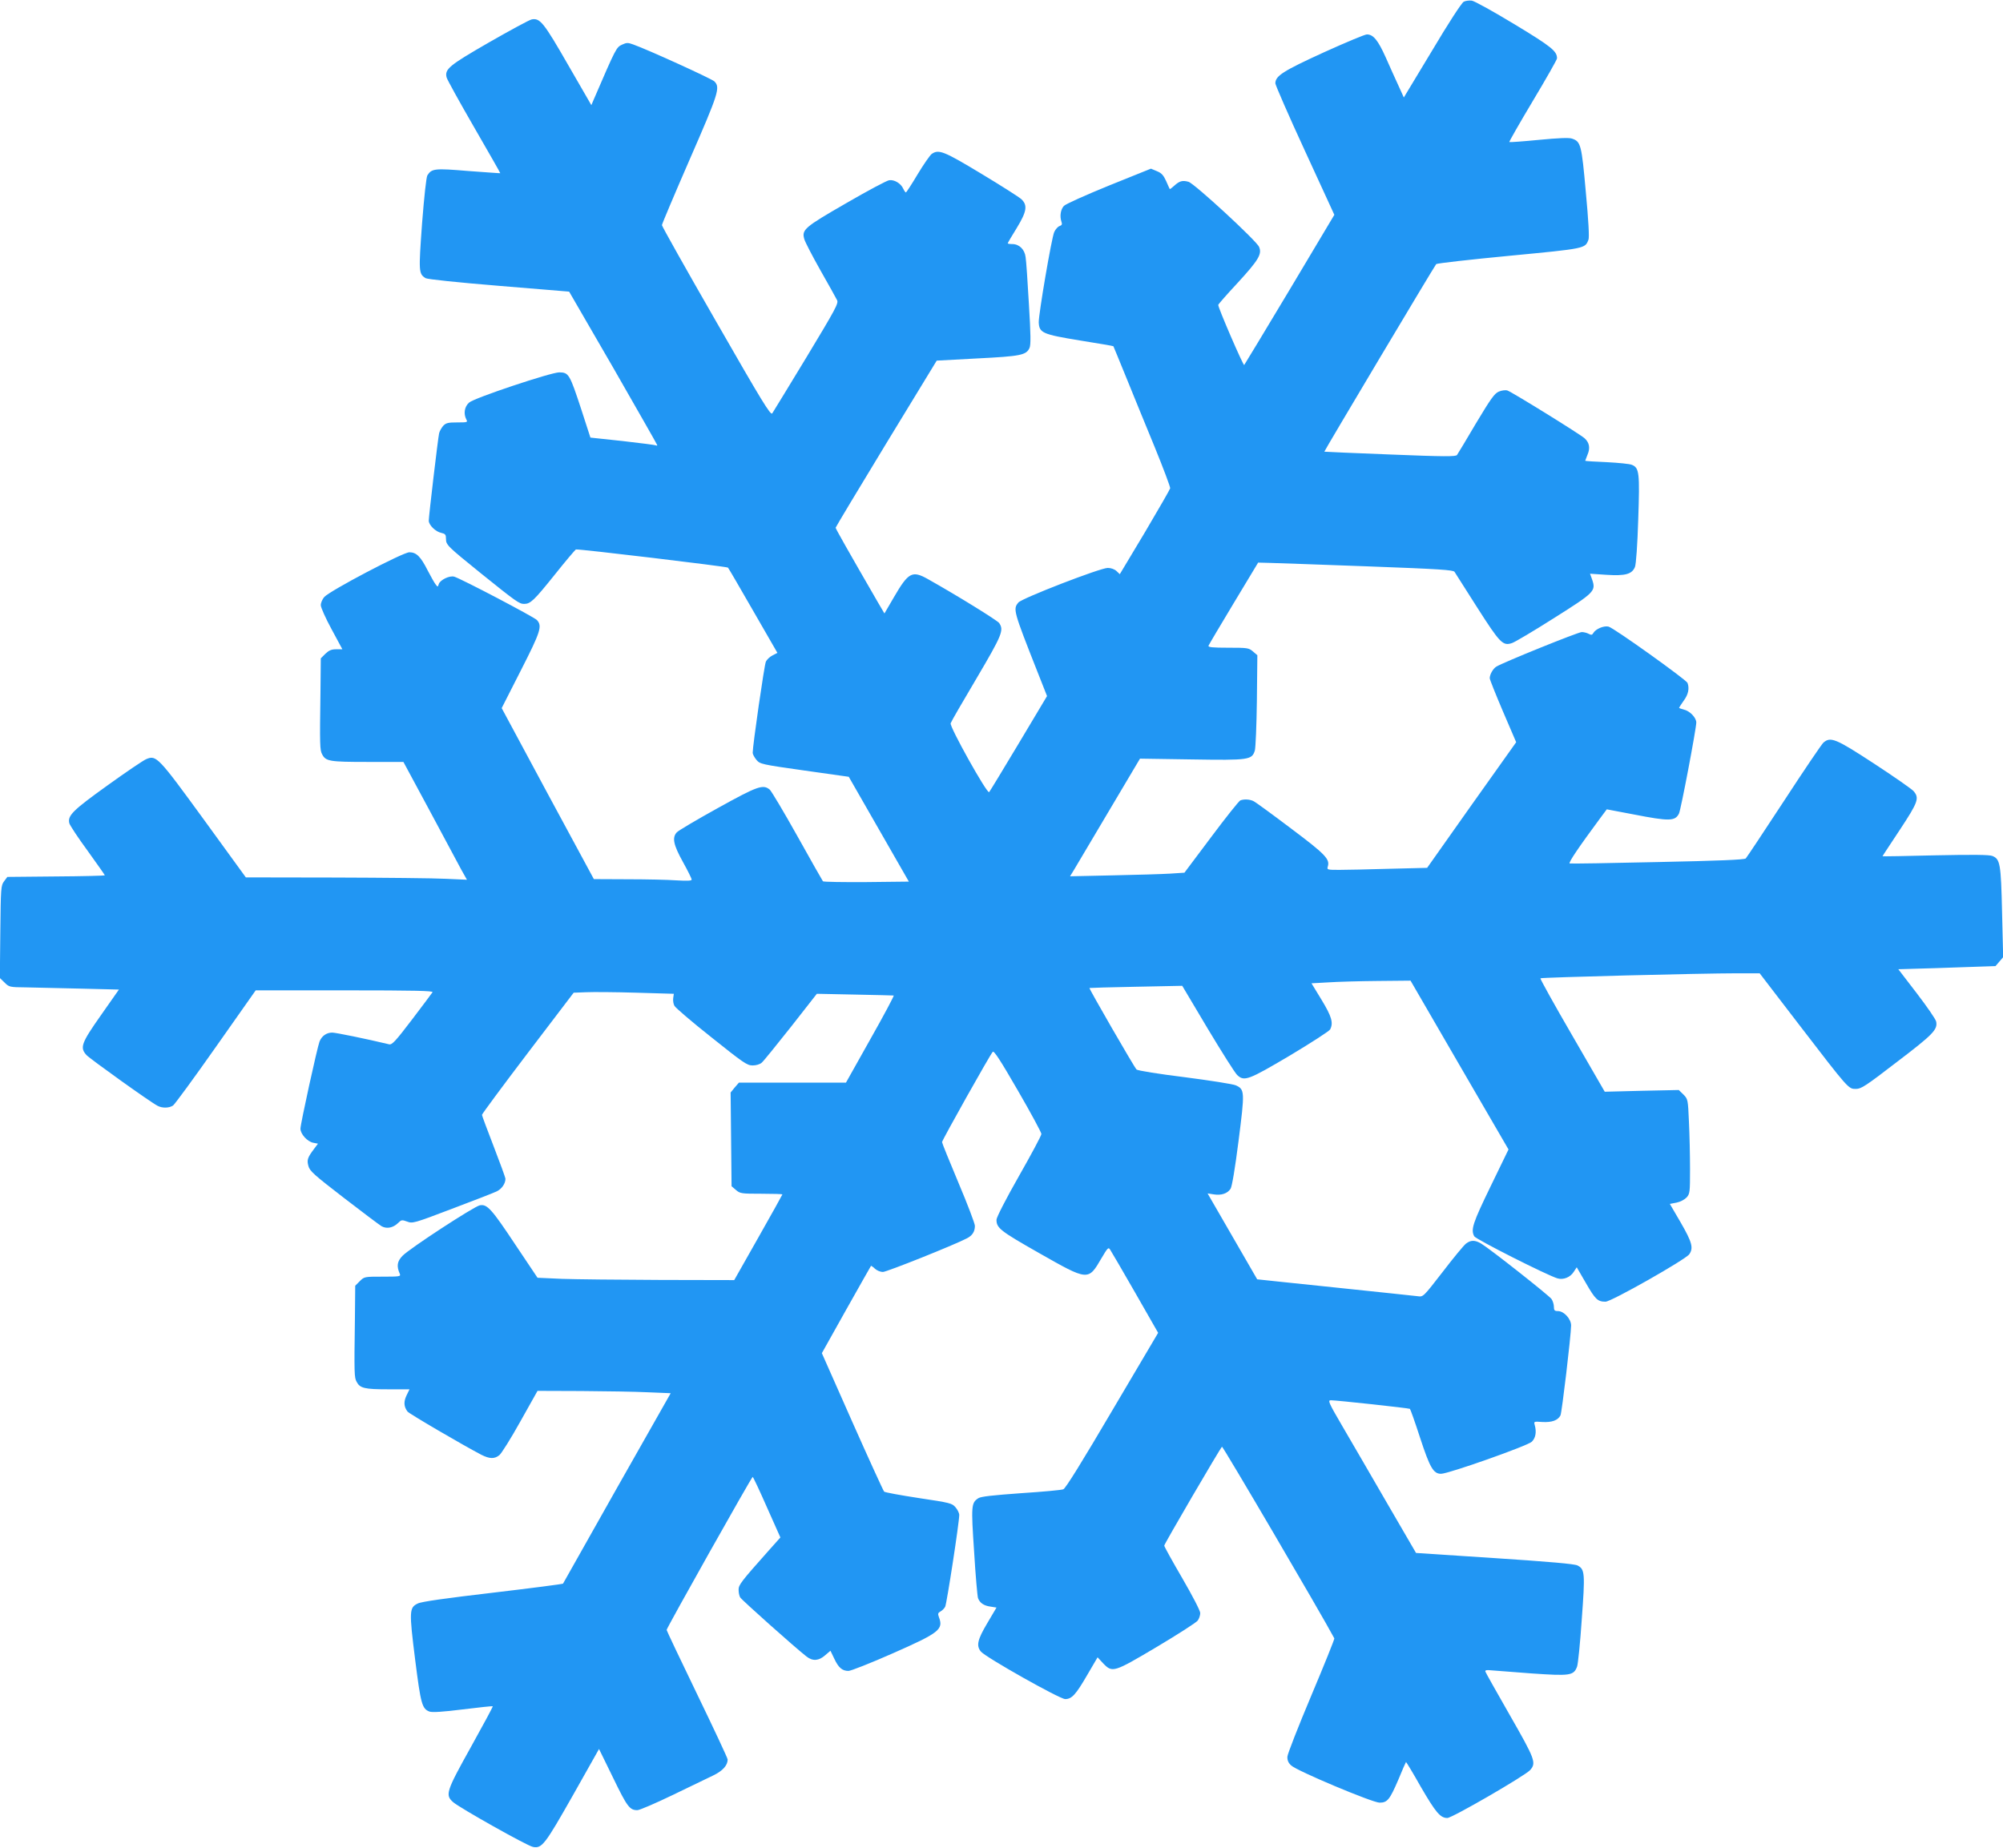 <?xml version="1.0" standalone="no"?>
<!DOCTYPE svg PUBLIC "-//W3C//DTD SVG 20010904//EN"
 "http://www.w3.org/TR/2001/REC-SVG-20010904/DTD/svg10.dtd">
<svg version="1.0" xmlns="http://www.w3.org/2000/svg"
 width="1280pt" height="1181pt" viewBox="0 0 1280 1181"
 preserveAspectRatio="xMidYMid meet">
<g transform="translate(0,1181) scale(0.1,-0.1)"
fill="#2196f3" stroke="none">
<path d="M9354 11799 c-13 -6 -100 -140 -202 -312 l-181 -300 -34 75 c-19 41
-56 123 -82 182 -49 109 -79 146 -120 146 -13 0 -137 -52 -276 -115 -260 -119
-309 -150 -309 -198 1 -12 85 -206 189 -431 l188 -409 -284 -476 c-157 -262
-288 -479 -292 -484 -6 -6 -166 364 -166 384 0 4 56 68 125 142 132 144 156
183 136 229 -16 39 -414 406 -451 416 -39 11 -58 5 -91 -25 -14 -13 -27 -23
-29 -21 -1 2 -12 25 -23 51 -17 37 -29 51 -59 63 l-38 16 -268 -108 c-147 -60
-277 -118 -288 -130 -21 -22 -28 -65 -16 -101 6 -16 3 -23 -12 -28 -10 -3 -26
-20 -34 -38 -17 -37 -100 -525 -99 -577 3 -68 24 -77 262 -116 118 -19 214
-35 215 -37 1 -1 38 -92 83 -202 45 -110 126 -310 182 -445 55 -135 99 -252
98 -261 -2 -8 -75 -135 -162 -282 l-160 -267 -21 20 c-13 12 -35 20 -56 20
-48 0 -549 -194 -571 -221 -35 -42 -33 -51 123 -446 l60 -152 -181 -303 c-100
-167 -185 -307 -189 -311 -13 -13 -254 419 -246 440 3 10 78 140 166 288 165
280 175 307 144 353 -14 18 -264 173 -456 281 -100 56 -124 43 -217 -117 l-60
-103 -40 68 c-196 339 -272 474 -272 480 1 5 146 247 323 538 l323 530 259 14
c278 14 313 21 334 67 9 20 8 86 -4 282 -8 142 -17 276 -21 299 -6 49 -41 83
-85 83 -16 0 -29 2 -29 5 0 3 26 47 57 97 64 105 71 145 31 184 -12 12 -128
86 -256 163 -242 146 -273 158 -318 127 -11 -8 -52 -67 -90 -130 -38 -64 -72
-116 -75 -116 -3 0 -11 11 -17 24 -15 34 -57 59 -90 54 -15 -2 -139 -68 -275
-147 -267 -154 -285 -169 -267 -230 5 -18 51 -107 103 -199 52 -92 100 -177
106 -190 11 -20 -8 -55 -195 -365 -114 -188 -213 -350 -219 -359 -10 -15 -64
73 -358 586 -191 332 -347 610 -347 617 0 7 80 196 177 419 186 426 197 461
158 500 -18 17 -421 201 -519 236 -33 12 -42 12 -70 -1 -38 -18 -38 -18 -183
-354 l-14 -33 -149 258 c-155 270 -179 300 -232 290 -15 -3 -137 -69 -273
-147 -257 -148 -284 -171 -271 -224 3 -13 82 -156 175 -317 93 -161 169 -294
168 -295 -1 -1 -93 6 -204 14 -216 18 -234 16 -262 -28 -7 -13 -20 -130 -34
-309 -22 -307 -22 -320 23 -348 12 -7 201 -27 469 -49 l448 -37 282 -487 c154
-269 281 -491 281 -494 0 -4 -3 -4 -7 -2 -5 3 -101 15 -214 28 l-206 22 -57
176 c-76 231 -81 240 -142 241 -53 0 -545 -164 -576 -193 -30 -26 -37 -71 -18
-108 10 -18 7 -19 -58 -19 -58 0 -72 -3 -90 -22 -11 -13 -23 -34 -26 -48 -7
-30 -66 -529 -66 -558 0 -28 44 -71 80 -78 26 -6 30 -11 30 -38 0 -39 10 -48
220 -218 226 -182 248 -198 279 -198 41 0 63 21 197 188 69 87 130 158 134
160 13 5 964 -109 972 -116 4 -4 76 -128 161 -276 l155 -269 -31 -16 c-18 -9
-37 -27 -43 -41 -10 -22 -84 -535 -84 -582 0 -9 11 -29 24 -45 23 -27 32 -29
307 -68 l283 -40 192 -335 192 -335 -271 -3 c-149 -1 -274 1 -278 5 -4 5 -77
134 -163 288 -86 154 -166 288 -177 298 -43 35 -76 24 -332 -118 -134 -74
-252 -144 -262 -155 -31 -34 -22 -79 39 -189 31 -56 56 -106 56 -113 0 -8 -27
-9 -97 -5 -54 4 -195 7 -313 7 l-215 1 -295 546 -294 547 122 240 c128 251
138 285 103 323 -19 20 -482 263 -528 277 -29 9 -90 -20 -99 -47 -6 -20 -7
-20 -21 -1 -8 10 -30 50 -50 88 -45 89 -72 116 -117 116 -41 0 -507 -245 -544
-286 -12 -14 -22 -37 -22 -52 0 -15 31 -84 69 -154 l69 -128 -40 0 c-30 0 -46
-7 -69 -29 l-29 -29 -2 -209 c-5 -350 -4 -378 11 -405 23 -44 47 -48 290 -48
l229 0 168 -312 c92 -172 183 -342 202 -377 l36 -64 -135 6 c-74 4 -391 7
-706 8 l-572 1 -268 369 c-292 401 -304 414 -368 387 -18 -7 -130 -83 -248
-168 -223 -160 -256 -193 -244 -242 4 -14 56 -93 117 -176 60 -84 110 -154
110 -157 0 -2 -140 -6 -311 -7 l-312 -3 -21 -28 c-20 -27 -21 -41 -24 -323
l-3 -295 30 -29 c29 -29 32 -30 138 -31 59 -1 217 -5 351 -8 l242 -6 -115
-164 c-126 -179 -136 -207 -92 -255 21 -23 407 -300 454 -324 30 -16 74 -15
99 2 11 8 135 177 274 375 l254 361 569 0 c452 0 567 -3 561 -12 -4 -7 -64
-86 -132 -176 -105 -138 -127 -161 -145 -157 -150 36 -342 75 -364 75 -37 0
-67 -22 -81 -57 -15 -39 -122 -527 -122 -557 0 -34 43 -82 81 -90 l31 -6 -24
-32 c-43 -57 -48 -72 -37 -111 8 -32 38 -58 226 -203 118 -91 227 -173 242
-182 33 -18 73 -10 105 21 21 21 25 21 58 9 34 -13 43 -11 287 82 138 52 267
102 285 111 32 15 56 50 56 80 0 8 -34 101 -75 207 -41 106 -75 197 -75 202 0
6 132 184 293 396 l293 385 79 3 c44 2 188 1 321 -3 l240 -7 -4 -28 c-2 -15 1
-37 8 -49 6 -12 112 -103 236 -201 204 -163 228 -180 263 -180 23 0 47 7 59
18 11 9 94 112 186 228 l166 212 242 -5 c134 -3 246 -5 249 -6 4 -1 -63 -127
-149 -279 l-156 -278 -342 0 -342 0 -27 -31 -26 -32 3 -299 3 -300 28 -24 c27
-23 35 -24 163 -24 74 0 134 -2 134 -4 0 -2 -69 -126 -154 -276 l-154 -272
-473 1 c-261 1 -544 4 -629 7 l-155 7 -140 209 c-154 232 -182 263 -229 254
-38 -8 -449 -276 -494 -323 -34 -35 -39 -66 -17 -115 7 -17 -2 -18 -110 -18
-116 0 -117 0 -146 -29 l-29 -29 -2 -214 c-5 -350 -4 -373 11 -400 21 -41 51
-48 200 -48 l138 0 -19 -39 c-19 -40 -18 -71 6 -103 10 -14 363 -220 473 -277
52 -26 83 -27 114 -2 13 10 74 107 134 215 l110 196 280 -1 c154 -1 345 -4
425 -8 l146 -6 -343 -605 c-188 -333 -343 -608 -345 -612 -2 -3 -203 -29 -448
-58 -298 -35 -457 -57 -480 -69 -55 -26 -56 -48 -17 -359 36 -285 44 -314 92
-332 17 -6 85 -2 212 14 104 13 190 22 192 20 2 -2 -61 -119 -140 -261 -159
-285 -165 -306 -113 -352 41 -36 474 -280 510 -286 57 -11 76 14 254 328 l168
298 90 -184 c90 -186 106 -207 155 -207 14 0 114 43 224 96 109 53 226 109
261 126 60 29 92 64 92 102 0 8 -88 196 -195 417 -107 221 -195 407 -195 411
0 12 543 978 550 978 3 0 44 -87 91 -194 l86 -193 -75 -84 c-178 -200 -192
-219 -192 -250 0 -17 4 -39 10 -49 9 -16 352 -322 424 -378 40 -31 78 -28 119
8 l34 29 24 -50 c27 -58 51 -79 91 -79 15 0 142 50 280 111 302 133 328 154
298 233 -8 21 -6 27 10 36 11 6 24 19 30 30 10 19 90 539 90 587 0 12 -11 34
-24 49 -22 26 -35 29 -235 59 -117 18 -216 36 -221 41 -5 5 -97 206 -204 447
l-194 438 155 277 c86 152 157 279 159 281 1 1 13 -6 25 -18 13 -12 35 -21 51
-21 24 0 455 172 537 215 35 18 51 43 51 80 0 14 -47 138 -105 275 -58 138
-105 254 -105 260 0 12 307 559 324 577 8 9 49 -54 161 -248 83 -143 150 -268
150 -277 0 -10 -65 -131 -144 -270 -82 -144 -143 -263 -143 -278 0 -53 22 -71
272 -213 315 -179 314 -179 399 -33 39 66 44 72 55 55 7 -10 79 -134 160 -275
l147 -257 -293 -496 c-190 -323 -299 -500 -313 -504 -11 -5 -132 -16 -270 -25
-180 -13 -256 -21 -273 -32 -45 -30 -47 -45 -27 -342 9 -152 21 -286 25 -297
12 -31 37 -48 80 -54 l38 -6 -59 -100 c-63 -106 -71 -144 -41 -181 29 -36 504
-304 539 -304 42 0 68 28 142 156 l65 111 36 -39 c59 -61 67 -58 345 107 134
80 251 155 259 167 9 12 16 34 16 48 0 15 -50 111 -115 223 -63 108 -115 202
-115 208 0 10 353 615 369 632 5 5 632 -1064 718 -1225 2 -4 -64 -168 -147
-365 -83 -197 -152 -373 -153 -391 -1 -23 6 -40 24 -56 34 -34 520 -238 565
-238 50 0 65 19 120 147 25 61 47 111 49 113 1 1 44 -69 94 -158 96 -165 125
-200 170 -200 31 0 495 269 529 306 41 46 32 69 -130 352 -84 147 -154 271
-156 278 -2 9 9 11 35 8 21 -2 138 -11 260 -20 247 -17 269 -14 291 43 6 15
20 151 30 301 22 297 20 322 -27 346 -18 10 -180 24 -529 47 l-503 33 -186
320 c-102 177 -230 396 -284 489 -90 154 -95 167 -74 167 35 0 497 -50 505
-55 3 -2 33 -86 65 -185 63 -192 85 -230 134 -230 47 0 554 179 580 205 24 24
31 61 19 105 -7 25 -7 25 49 21 60 -3 98 10 115 42 9 18 67 507 68 575 0 42
-46 92 -84 92 -22 0 -26 5 -26 28 0 15 -7 37 -15 49 -15 22 -394 321 -449 354
-40 24 -67 24 -98 0 -14 -11 -81 -92 -149 -181 -124 -160 -124 -160 -159 -155
-19 2 -258 28 -530 56 -272 28 -495 52 -496 52 -10 18 -284 492 -298 516 l-19
33 39 -6 c48 -8 88 5 108 36 9 15 28 126 51 307 40 314 40 328 -18 354 -18 8
-165 31 -327 52 -162 20 -300 42 -307 49 -14 13 -305 518 -301 521 2 1 136 5
298 8 l295 6 163 -274 c90 -150 174 -283 188 -296 45 -43 71 -33 338 125 135
81 250 155 256 166 22 42 10 83 -55 190 l-64 105 107 6 c59 4 201 8 317 9
l209 2 313 -540 313 -539 -115 -237 c-114 -235 -127 -275 -104 -318 10 -19
465 -249 532 -269 38 -11 82 7 104 42 l19 29 58 -100 c61 -106 76 -120 126
-120 37 0 511 269 535 303 28 40 18 77 -54 202 l-70 120 42 8 c25 5 51 19 65
33 21 24 22 33 22 182 0 86 -3 222 -7 302 -6 143 -7 145 -35 174 l-30 29 -236
-5 -237 -6 -208 360 c-115 198 -206 362 -203 365 6 6 1029 32 1256 32 l145 0
250 -326 c321 -418 317 -413 365 -413 34 0 63 19 263 173 230 175 260 206 250
257 -2 14 -58 95 -123 180 l-119 155 102 3 c56 1 196 6 311 10 l208 7 25 29
24 28 -7 287 c-7 310 -12 340 -62 360 -19 8 -125 9 -365 4 -185 -5 -337 -7
-337 -6 0 2 50 77 110 168 118 179 127 204 88 249 -13 14 -126 93 -253 176
-245 160 -277 173 -323 133 -11 -10 -125 -178 -252 -373 -128 -195 -237 -360
-244 -367 -8 -8 -173 -15 -562 -23 -303 -7 -556 -11 -563 -9 -10 4 57 103 199
295 l38 51 174 -33 c226 -44 262 -43 287 5 12 21 111 545 111 583 0 31 -42 75
-81 83 -16 4 -29 9 -29 11 0 2 14 23 30 46 29 39 37 78 24 113 -9 21 -471 352
-505 360 -30 7 -82 -15 -97 -41 -7 -13 -13 -14 -30 -5 -11 6 -31 11 -44 11
-23 0 -505 -195 -546 -221 -21 -13 -42 -50 -42 -74 0 -8 38 -103 84 -211 l85
-198 -285 -401 -284 -402 -242 -6 c-133 -4 -277 -7 -320 -7 -76 0 -79 1 -73
21 15 47 -14 78 -234 243 -119 90 -226 168 -238 174 -23 13 -62 16 -87 6 -8
-3 -92 -108 -186 -234 l-171 -228 -92 -6 c-51 -3 -215 -8 -365 -11 l-274 -6
24 39 c12 21 113 190 223 376 l200 337 329 -5 c370 -6 386 -3 405 57 5 18 11
162 13 320 l3 289 -28 24 c-27 23 -35 24 -159 24 -100 0 -129 3 -125 13 2 6
75 129 161 272 l156 259 77 -2 c43 -1 323 -11 623 -22 460 -17 547 -23 555
-35 6 -9 71 -111 145 -228 147 -230 164 -247 223 -227 18 6 138 77 267 159
260 164 269 173 245 245 l-14 39 104 -7 c122 -8 164 4 183 50 7 17 16 141 21
304 10 298 7 330 -41 349 -13 6 -85 13 -160 17 -76 3 -138 7 -138 9 0 1 7 19
15 39 18 42 12 76 -18 104 -28 26 -466 297 -494 306 -12 4 -36 1 -55 -7 -28
-12 -51 -45 -146 -203 -61 -104 -116 -195 -121 -202 -7 -11 -80 -11 -427 3
-230 9 -420 17 -421 18 -2 3 705 1189 715 1199 5 5 215 29 467 53 490 47 484
46 506 103 6 15 0 124 -17 305 -27 303 -32 322 -88 341 -18 7 -87 4 -212 -8
-102 -10 -187 -16 -189 -14 -2 2 65 120 150 262 85 142 155 265 155 273 0 46
-34 74 -272 218 -134 81 -256 149 -273 151 -16 2 -40 -1 -51 -7z"/>
</g>
</svg>
